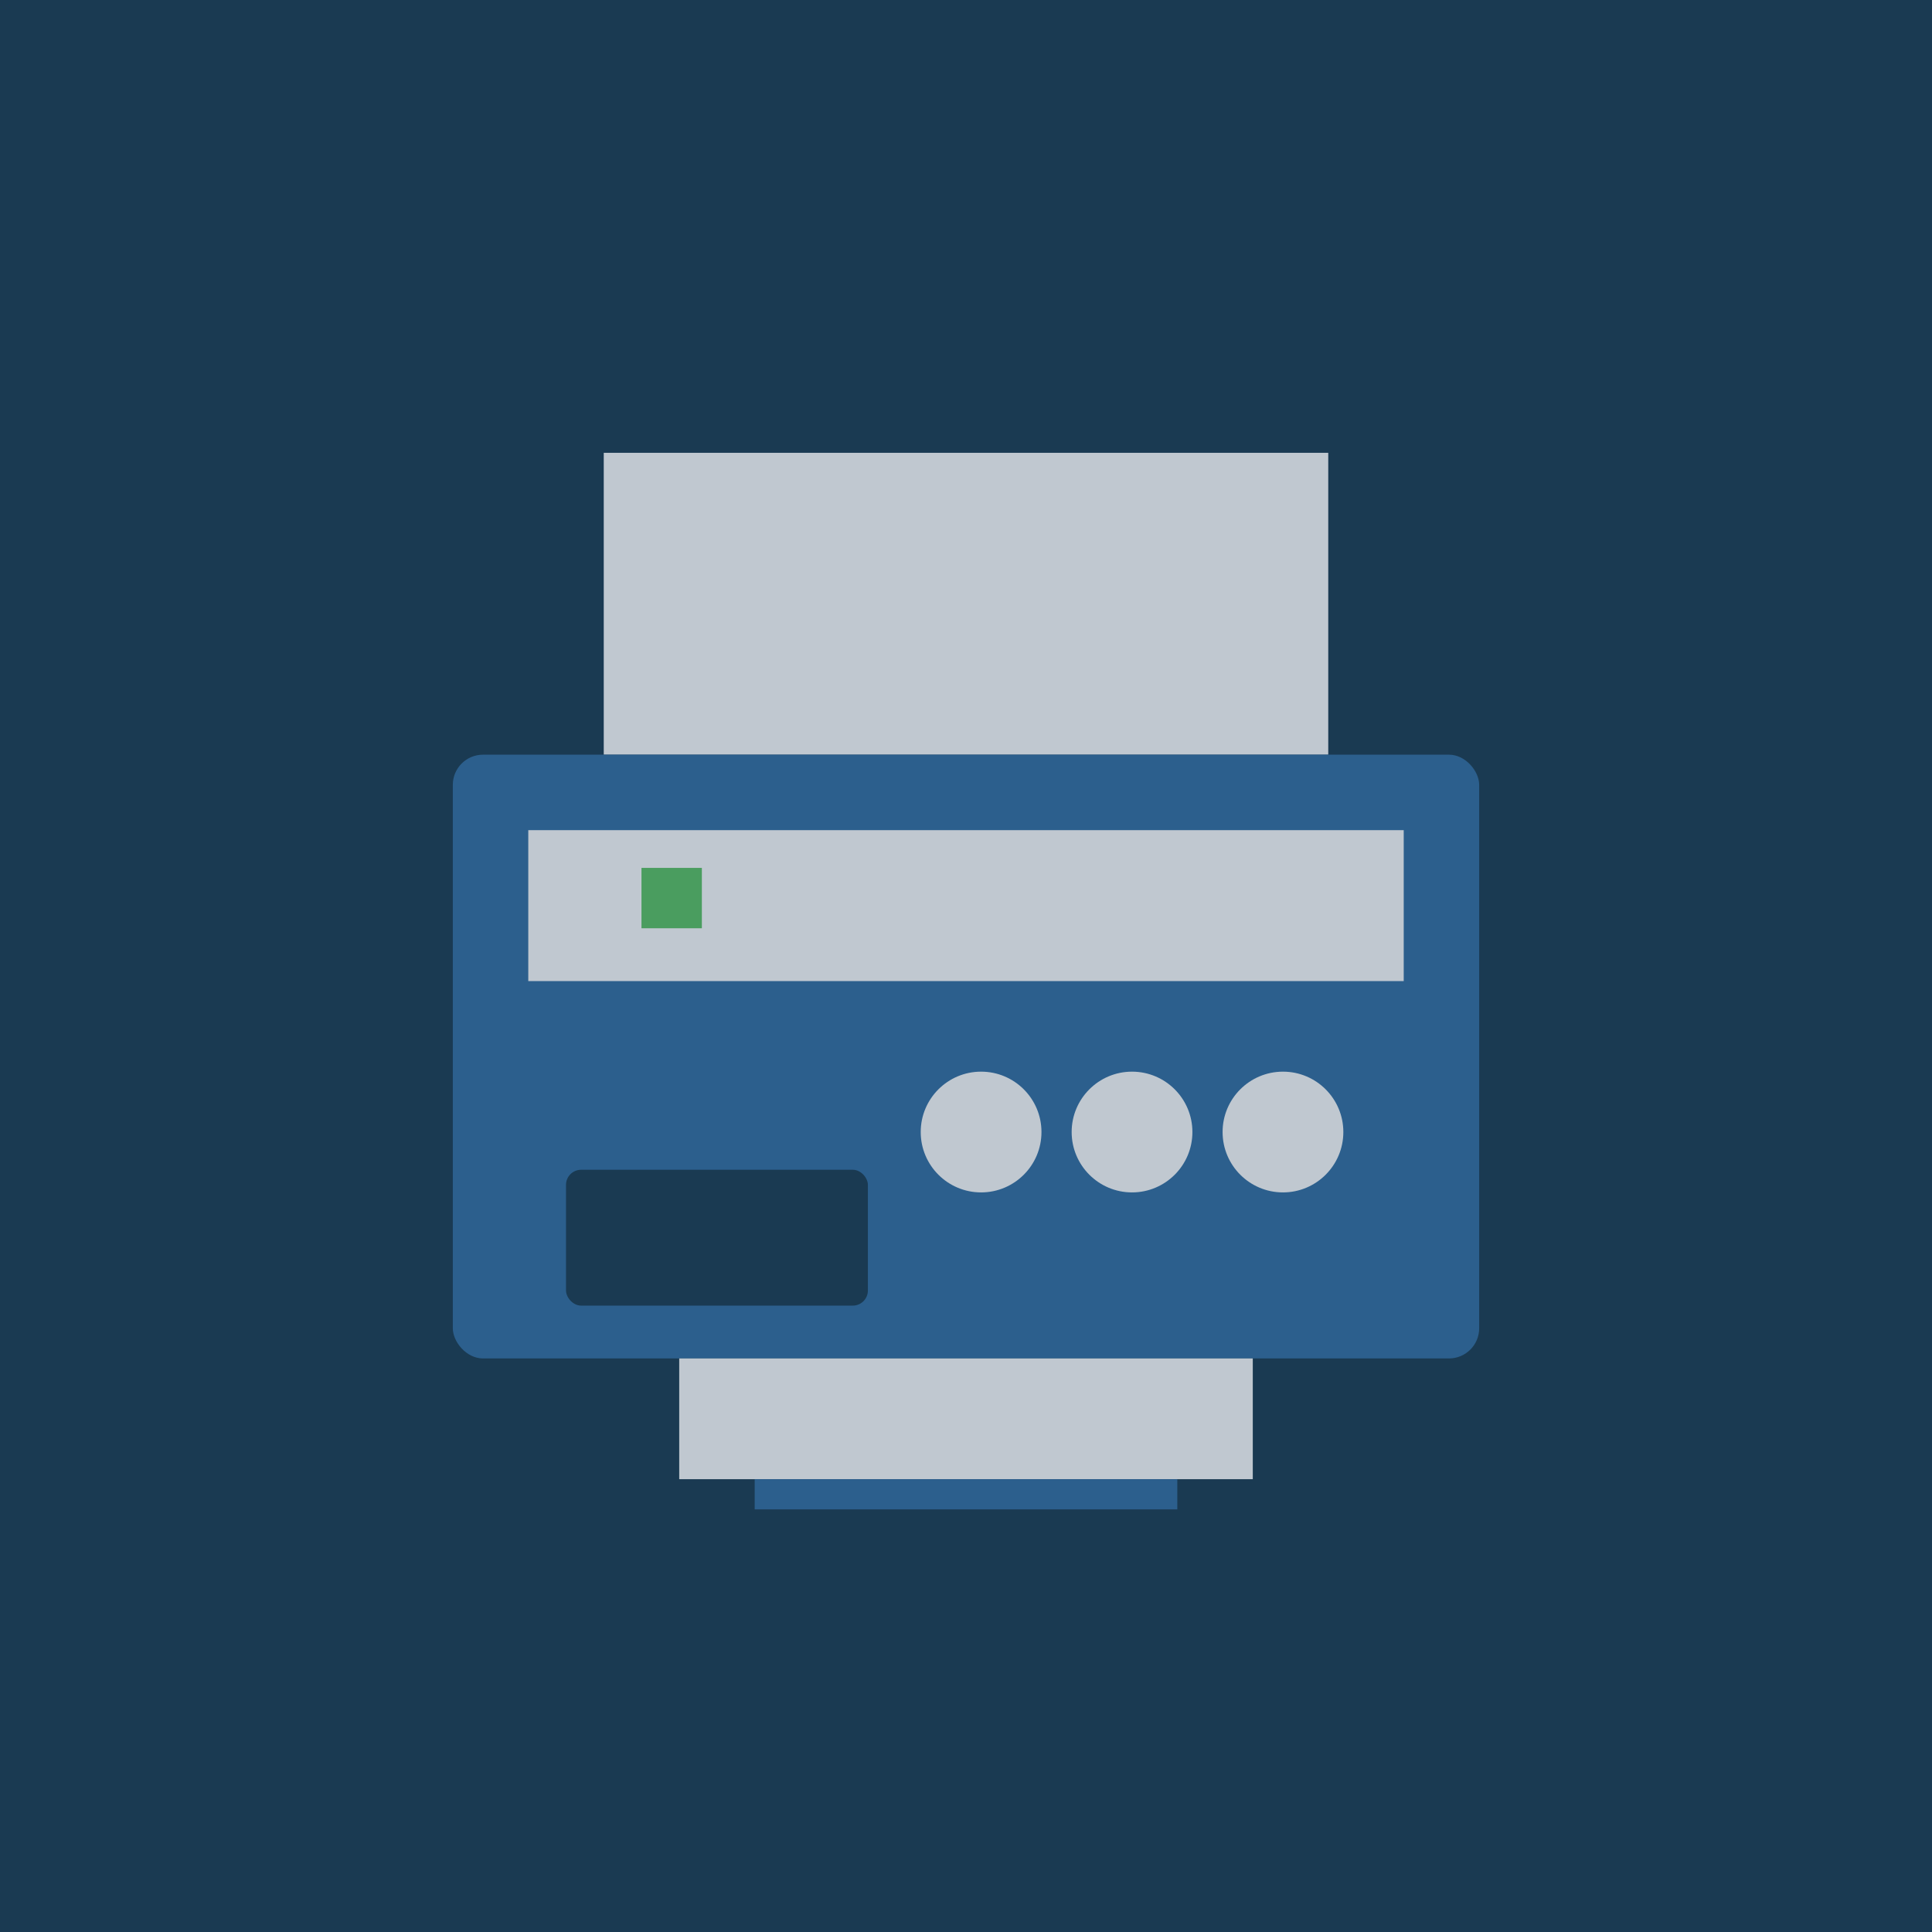 <svg xmlns="http://www.w3.org/2000/svg" viewBox="0 0 256 256">
  <rect width="256" height="256" fill="#1a3a52"/>
  <path d="M80 60h96v40H80z" fill="#c0c8d0"/>
  <rect x="60" y="100" width="136" height="80" rx="4" fill="#2c5f8d"/>
  <rect x="70" y="110" width="116" height="20" fill="#c0c8d0"/>
  <circle cx="170" cy="150" r="8" fill="#c0c8d0"/>
  <circle cx="150" cy="150" r="8" fill="#c0c8d0"/>
  <circle cx="130" cy="150" r="8" fill="#c0c8d0"/>
  <rect x="75" y="155" width="40" height="18" rx="2" fill="#1a3a52"/>
  <path d="M90 180h76v16H90z" fill="#c0c8d0"/>
  <rect x="100" y="196" width="56" height="4" fill="#2c5f8d"/>
  <rect x="85" y="115" r="2" width="8" height="8" fill="#4a9d5f"/>
</svg>